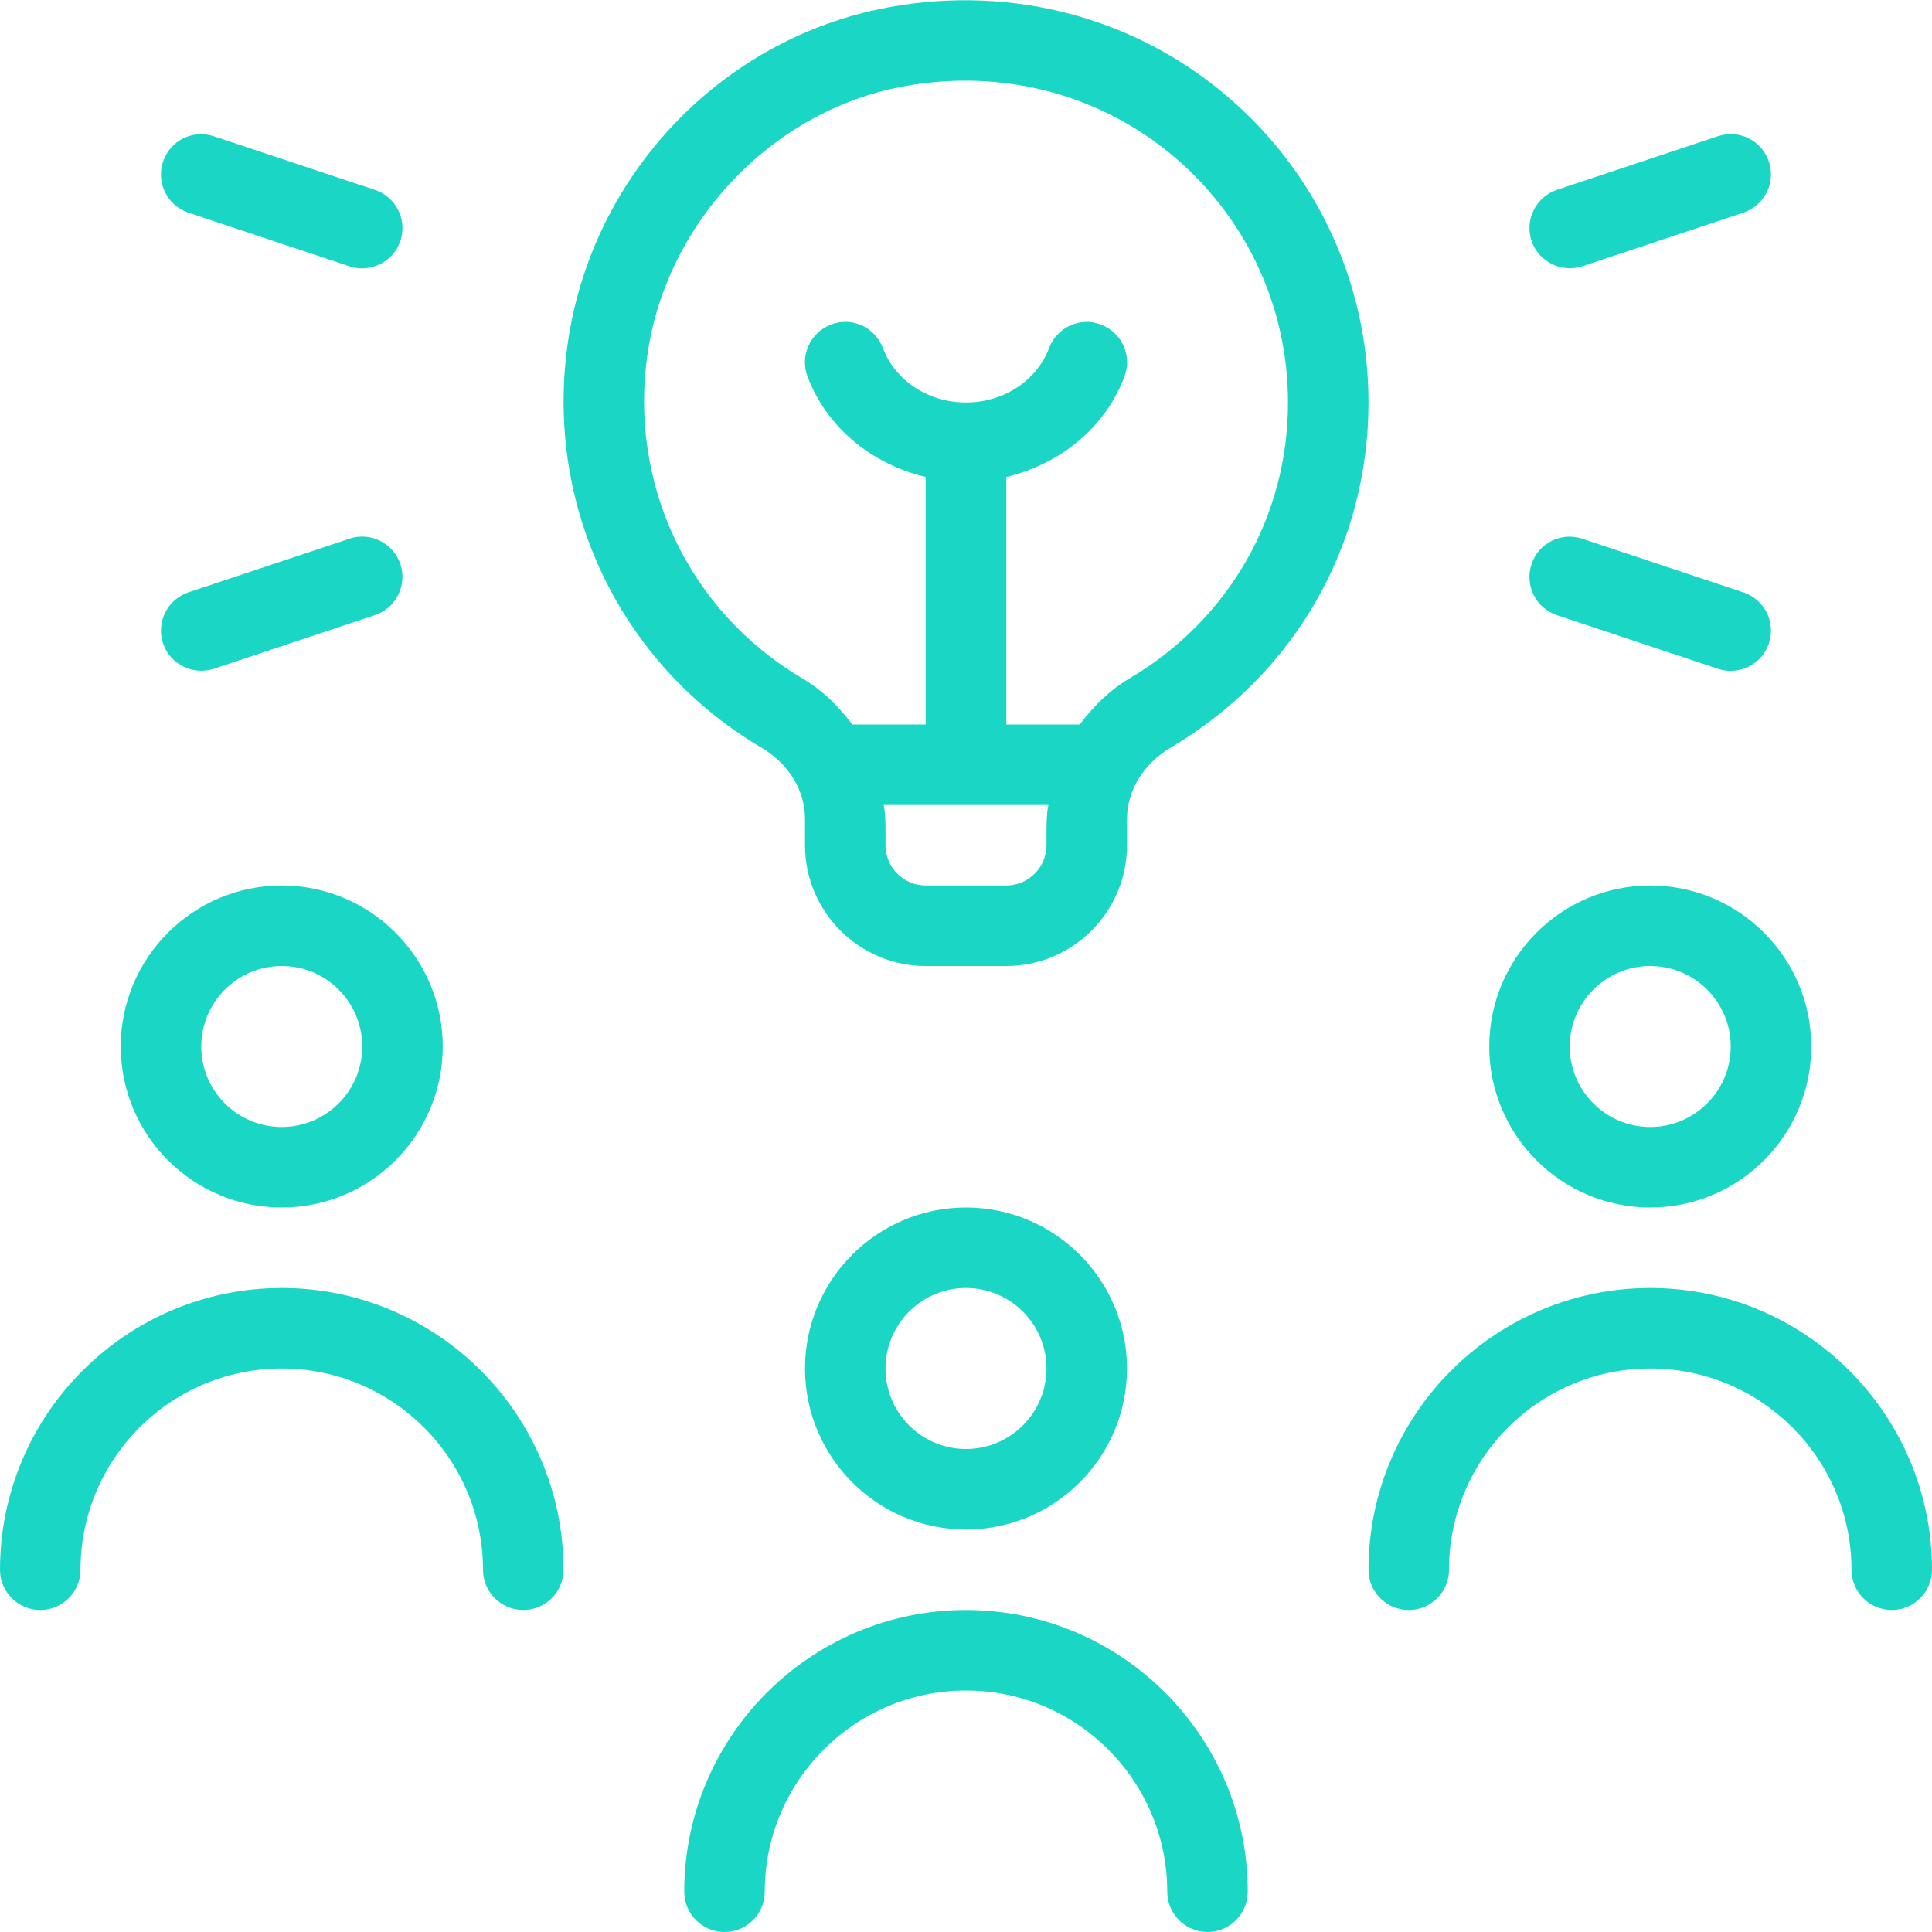 <svg width="48" height="48" viewBox="0 0 48 48" fill="none" xmlns="http://www.w3.org/2000/svg">
<g clip-path="url(#clip0_12705_9283)">
<path d="M41 30C43.206 30 45 28.206 45 26C45 23.794 43.206 22 41 22C38.794 22 37 23.794 37 26C37 28.206 38.794 30 41 30ZM41 24C42.102 24 43 24.896 43 26C43 27.104 42.102 28 41 28C39.898 28 39 27.104 39 26C39 24.896 39.898 24 41 24ZM7 30C9.206 30 11 28.206 11 26C11 23.794 9.206 22 7 22C4.794 22 3 23.794 3 26C3 28.206 4.794 30 7 30ZM7 24C8.102 24 9 24.896 9 26C9 27.104 8.102 28 7 28C5.898 28 5 27.104 5 26C5 24.896 5.898 24 7 24ZM28 34C28 31.794 26.206 30 24 30C21.794 30 20 31.794 20 34C20 36.206 21.794 38 24 38C26.206 38 28 36.206 28 34ZM22 34C22 32.896 22.898 32 24 32C25.102 32 26 32.896 26 34C26 35.104 25.102 36 24 36C22.898 36 22 35.104 22 34ZM38.05 5.982C37.876 5.456 38.16 4.892 38.682 4.716L42.682 3.384C43.212 3.206 43.774 3.494 43.948 4.016C44.122 4.542 43.838 5.106 43.316 5.282L39.316 6.614C38.806 6.786 38.224 6.51 38.05 5.982ZM38.05 14.018C38.224 13.494 38.786 13.208 39.316 13.386L43.316 14.718C43.84 14.894 44.122 15.458 43.948 15.984C43.774 16.512 43.192 16.79 42.682 16.616L38.682 15.284C38.158 15.108 37.876 14.544 38.05 14.018ZM4.05 4.018C4.224 3.494 4.788 3.208 5.316 3.386L9.316 4.718C9.84 4.894 10.122 5.458 9.948 5.984C9.774 6.512 9.192 6.79 8.682 6.616L4.682 5.284C4.158 5.108 3.876 4.544 4.05 4.018ZM4.05 15.982C3.876 15.456 4.16 14.892 4.682 14.716L8.682 13.384C9.208 13.206 9.772 13.494 9.948 14.016C10.122 14.542 9.838 15.106 9.316 15.282L5.316 16.614C4.806 16.786 4.224 16.51 4.05 15.982ZM48 39C48 39.552 47.552 40 47 40C46.448 40 46 39.552 46 39C46 36.242 43.756 34 41 34C38.244 34 36 36.242 36 39C36 39.552 35.552 40 35 40C34.448 40 34 39.552 34 39C34 35.14 37.14 32 41 32C44.86 32 48 35.14 48 39ZM31 47C31 47.552 30.552 48 30 48C29.448 48 29 47.552 29 47C29 44.242 26.756 42 24 42C21.244 42 19 44.242 19 47C19 47.552 18.552 48 18 48C17.448 48 17 47.552 17 47C17 43.14 20.14 40 24 40C27.86 40 31 43.14 31 47ZM14 39C14 39.552 13.552 40 13 40C12.448 40 12 39.552 12 39C12 36.242 9.756 34 7 34C4.244 34 2 36.242 2 39C2 39.552 1.552 40 1 40C0.448 40 0 39.552 0 39C0 35.14 3.14 32 7 32C10.86 32 14 35.14 14 39ZM30.294 2.23C27.942 0.322 24.858 -0.402 21.836 0.228C17.84 1.07 14.74 4.368 14.12 8.436C13.498 12.508 15.382 16.488 18.916 18.574C19.594 18.974 20 19.636 20 20.346V21C20 22.654 21.346 24 23 24H25C26.654 24 28 22.654 28 21V20.348C28 19.64 28.408 18.974 29.092 18.57C32.166 16.75 34 13.546 34 10C34 6.972 32.65 4.138 30.294 2.23ZM26 21C26 21.55 25.552 22 25 22H23C22.448 22 22 21.55 22 21C22 20.756 22.012 20.232 21.954 20H26.048C25.988 20.23 26 20.758 26 21ZM28.074 16.848C27.562 17.15 27.16 17.556 26.826 18H25.002V11.85C26.336 11.532 27.462 10.624 27.938 9.352C28.132 8.834 27.87 8.258 27.352 8.064C26.838 7.864 26.258 8.132 26.064 8.648C25.762 9.456 24.932 10 24 10C23.068 10 22.24 9.458 21.936 8.648C21.742 8.132 21.168 7.862 20.648 8.064C20.13 8.258 19.868 8.834 20.062 9.352C20.54 10.626 21.664 11.532 22.998 11.85V18H21.176C20.844 17.556 20.442 17.154 19.932 16.852C17.104 15.184 15.598 11.998 16.096 8.736C16.584 5.54 19.114 2.846 22.248 2.186C22.826 2.064 23.408 2.004 23.982 2.004C25.822 2.004 27.6 2.62 29.036 3.784C30.92 5.312 32 7.578 32 10C32 12.832 30.532 15.392 28.074 16.848Z" fill="#19D7C4"/>
</g>
<defs>
<clipPath id="clip0_12705_9283">
<rect width="48" height="48" fill="white"/>
</clipPath>
</defs>
</svg>
